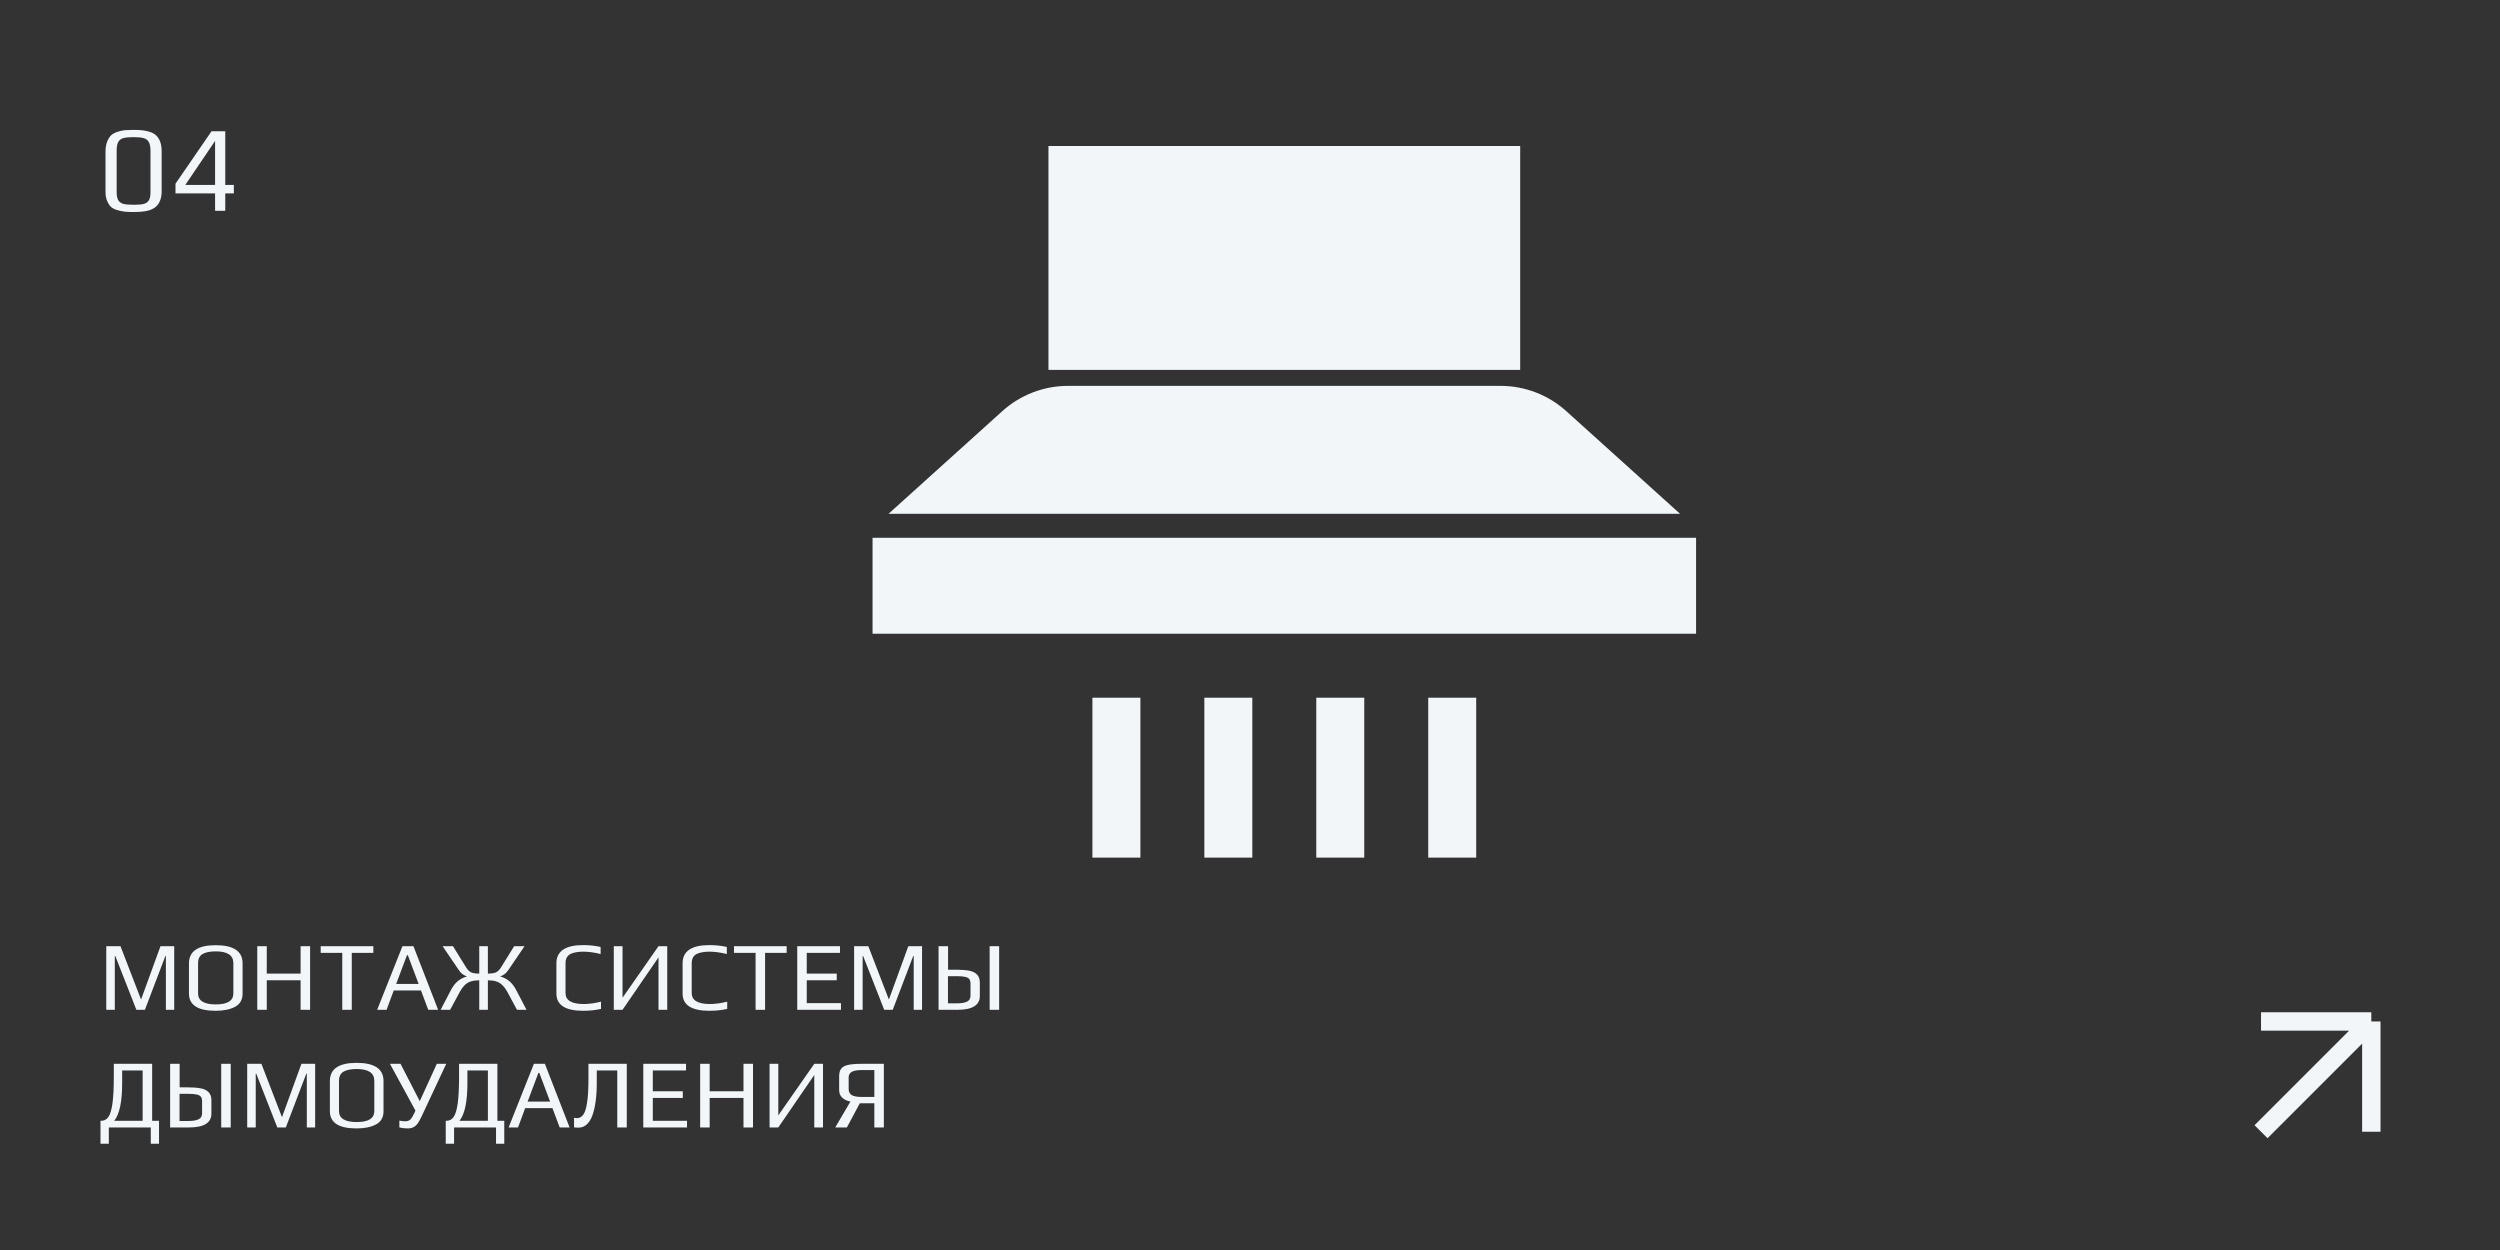 <?xml version="1.0" encoding="UTF-8"?> <svg xmlns="http://www.w3.org/2000/svg" width="510" height="255" viewBox="0 0 510 255" fill="none"><rect x="0" y="0" width="510" height="255" fill="#333333" stroke="none"/><path d="M27.225 43.25C26.492 43.25 25.892 43.225 25.425 43.175C24.975 43.125 24.492 43.025 23.975 42.875C23.425 42.725 22.983 42.508 22.65 42.225C22.333 41.925 22.067 41.508 21.85 40.975C21.633 40.475 21.525 39.85 21.525 39.1V30.9C21.525 30.15 21.633 29.492 21.85 28.925C22.067 28.358 22.35 27.908 22.7 27.575C23.017 27.292 23.433 27.067 23.95 26.9C24.483 26.717 25.017 26.6 25.55 26.55C26.15 26.517 26.708 26.5 27.225 26.5C27.958 26.5 28.55 26.525 29 26.575C29.467 26.625 29.958 26.725 30.475 26.875C31.025 27.042 31.467 27.275 31.8 27.575C32.15 27.875 32.433 28.3 32.65 28.85C32.867 29.4 32.975 30.075 32.975 30.875V39.1C32.975 39.783 32.867 40.392 32.65 40.925C32.433 41.458 32.15 41.875 31.8 42.175C31.467 42.458 31.042 42.692 30.525 42.875C30.008 43.042 29.483 43.142 28.95 43.175C28.483 43.225 27.908 43.25 27.225 43.25ZM27.275 41.775C28.158 41.775 28.842 41.717 29.325 41.6C29.808 41.467 30.158 41.217 30.375 40.85C30.592 40.483 30.7 39.942 30.7 39.225V30.725C30.7 29.942 30.583 29.358 30.35 28.975C30.133 28.575 29.783 28.308 29.3 28.175C28.833 28.042 28.15 27.975 27.25 27.975C26.333 27.975 25.633 28.042 25.15 28.175C24.683 28.308 24.342 28.575 24.125 28.975C23.908 29.358 23.8 29.942 23.8 30.725V39.225C23.8 39.942 23.908 40.483 24.125 40.85C24.358 41.217 24.717 41.467 25.2 41.6C25.683 41.717 26.375 41.775 27.275 41.775ZM43.877 39.45H35.802V37.475L43.152 26.775H45.952V37.725H47.702V39.45H45.952V43H43.877V39.45ZM43.877 37.725V28.75L37.802 37.725H43.877Z" fill="#F2F6F9"></path><path d="M21.68 193.02H24.58L28.74 203.82L28.8 203.84L32.74 193.02H35.54V206H33.84V195.02H33.74L29.56 206H27.82L23.52 195.02H23.42V206H21.68V193.02ZM43.987 206.2C40.36 206.2 38.547 205.027 38.547 202.68V196.54C38.547 194.06 40.36 192.82 43.987 192.82C47.653 192.82 49.487 194.053 49.487 196.52V202.68C49.487 203.933 48.98 204.833 47.967 205.38C46.953 205.927 45.627 206.2 43.987 206.2ZM44.027 204.9C46.413 204.9 47.607 204.153 47.607 202.66V196.48C47.607 194.88 46.407 194.08 44.007 194.08C42.847 194.08 41.953 194.26 41.327 194.62C40.713 194.98 40.407 195.6 40.407 196.48V202.66C40.407 204.153 41.613 204.9 44.027 204.9ZM52.481 193.02H54.421V198.62H61.321V193.02H63.261V206H61.321V199.98H54.421V206H52.481V193.02ZM69.821 194.38H65.421V193.02H76.161V194.38H71.761V206H69.821V194.38ZM82.101 193.02H84.341L89.381 206H87.361L85.881 202.06H80.321L78.861 206H76.941L82.101 193.02ZM85.401 200.72L83.201 194.86H83.021L80.821 200.72H85.401ZM107.408 206H105.468L103.568 202.48C103.208 201.813 102.834 201.3 102.448 200.94C102.074 200.58 101.654 200.333 101.188 200.2C100.734 200.053 100.181 199.98 99.528 199.98V206H97.767V199.98C97.114 199.98 96.554 200.053 96.088 200.2C95.634 200.333 95.214 200.58 94.828 200.94C94.454 201.3 94.088 201.813 93.728 202.48L91.828 206H89.888L92.007 201.94C92.407 201.18 92.874 200.58 93.407 200.14C93.941 199.7 94.561 199.387 95.267 199.2C94.948 199.08 94.647 198.927 94.368 198.74C94.101 198.54 93.841 198.253 93.588 197.88L90.287 193.02H92.407L95.108 197.38C95.427 197.9 95.787 198.24 96.188 198.4C96.601 198.547 97.127 198.62 97.767 198.62V193.02H99.528V198.62C100.168 198.62 100.688 198.547 101.088 198.4C101.501 198.24 101.868 197.9 102.188 197.38L104.888 193.02H107.008L103.708 197.88C103.454 198.253 103.188 198.54 102.908 198.74C102.641 198.927 102.348 199.08 102.028 199.2C102.734 199.387 103.354 199.7 103.888 200.14C104.421 200.58 104.888 201.18 105.288 201.94L107.408 206ZM118.967 206.2C115.327 206.2 113.507 205.027 113.507 202.68V196.52C113.507 194.04 115.327 192.8 118.967 192.8C120.207 192.8 121.393 192.927 122.527 193.18V194.62C121.247 194.3 120.073 194.14 119.007 194.14C118.487 194.14 118.033 194.173 117.647 194.24C117.26 194.293 116.887 194.393 116.527 194.54C115.753 194.873 115.367 195.527 115.367 196.5V202.58C115.367 204.073 116.607 204.82 119.087 204.82C120.153 204.82 121.327 204.66 122.607 204.34V205.82C121.473 206.073 120.26 206.2 118.967 206.2ZM125.216 193.02H126.996V203.54L134.336 193.02H136.116V206H134.336V195.3L126.996 206H125.216V193.02ZM144.709 206.2C141.069 206.2 139.249 205.027 139.249 202.68V196.52C139.249 194.04 141.069 192.8 144.709 192.8C145.949 192.8 147.135 192.927 148.269 193.18V194.62C146.989 194.3 145.815 194.14 144.749 194.14C144.229 194.14 143.775 194.173 143.389 194.24C143.002 194.293 142.629 194.393 142.269 194.54C141.495 194.873 141.109 195.527 141.109 196.5V202.58C141.109 204.073 142.349 204.82 144.829 204.82C145.895 204.82 147.069 204.66 148.349 204.34V205.82C147.215 206.073 146.002 206.2 144.709 206.2ZM154.138 194.38H149.738V193.02H160.478V194.38H156.078V206H154.138V194.38ZM162.637 193.02H171.357V194.38H164.577V198.62H170.697V199.98H164.577V204.64H171.557V206H162.637V193.02ZM174.239 193.02H177.139L181.299 203.82L181.359 203.84L185.299 193.02H188.099V206H186.399V195.02H186.299L182.119 206H180.379L176.079 195.02H175.979V206H174.239V193.02ZM191.465 193.02H193.405V197.82H194.945C196.025 197.82 196.905 197.88 197.585 198C198.278 198.107 198.832 198.353 199.245 198.74C199.672 199.127 199.885 199.7 199.885 200.46V203.18C199.885 205.06 198.358 206 195.305 206H191.465V193.02ZM201.885 193.02H203.825V206H201.885V193.02ZM195.165 204.68C196.098 204.68 196.798 204.567 197.265 204.34C197.745 204.113 197.985 203.7 197.985 203.1V200.68C197.985 200.253 197.898 199.933 197.725 199.72C197.552 199.507 197.265 199.36 196.865 199.28C196.478 199.187 195.925 199.14 195.205 199.14H193.385V204.68H195.165ZM32.44 228.64V233.32H30.76V230H22.2V233.32H20.5V228.64H20.66C21.26 228.64 21.74 228.387 22.1 227.88C22.473 227.36 22.753 226.44 22.94 225.12C23.127 223.787 23.22 221.9 23.22 219.46V217.02H31.04V228.64H32.44ZM29.1 228.64V218.38H24.92V220.98C24.92 224.753 24.38 227.307 23.3 228.64H29.1ZM34.707 217.02H36.647V221.82H38.187C39.267 221.82 40.147 221.88 40.827 222C41.521 222.107 42.074 222.353 42.487 222.74C42.914 223.127 43.127 223.7 43.127 224.46V227.18C43.127 229.06 41.601 230 38.547 230H34.707V217.02ZM45.127 217.02H47.067V230H45.127V217.02ZM38.407 228.68C39.341 228.68 40.041 228.567 40.507 228.34C40.987 228.113 41.227 227.7 41.227 227.1V224.68C41.227 224.253 41.141 223.933 40.967 223.72C40.794 223.507 40.507 223.36 40.107 223.28C39.721 223.187 39.167 223.14 38.447 223.14H36.627V228.68H38.407ZM50.43 217.02H53.33L57.49 227.82L57.55 227.84L61.49 217.02H64.29V230H62.59V219.02H62.49L58.31 230H56.57L52.27 219.02H52.17V230H50.43V217.02ZM72.737 230.2C69.11 230.2 67.297 229.027 67.297 226.68V220.54C67.297 218.06 69.11 216.82 72.737 216.82C76.403 216.82 78.237 218.053 78.237 220.52V226.68C78.237 227.933 77.73 228.833 76.717 229.38C75.703 229.927 74.377 230.2 72.737 230.2ZM72.777 228.9C75.163 228.9 76.357 228.153 76.357 226.66V220.48C76.357 218.88 75.157 218.08 72.757 218.08C71.597 218.08 70.703 218.26 70.077 218.62C69.463 218.98 69.157 219.6 69.157 220.48V226.66C69.157 228.153 70.363 228.9 72.777 228.9ZM91.031 217.02L86.031 227.7C85.751 228.3 85.491 228.773 85.251 229.12C85.011 229.467 84.724 229.733 84.391 229.92C84.057 230.107 83.644 230.2 83.151 230.2C82.617 230.2 82.057 230.133 81.471 230V228.6C81.857 228.693 82.264 228.74 82.691 228.74C83.131 228.74 83.477 228.613 83.731 228.36C83.984 228.093 84.251 227.66 84.531 227.06L84.751 226.56L79.551 217.02H81.711L85.631 224.64L89.111 217.02H91.031ZM102.87 228.64V233.32H101.19V230H92.63V233.32H90.93V228.64H91.09C91.69 228.64 92.17 228.387 92.53 227.88C92.903 227.36 93.183 226.44 93.37 225.12C93.556 223.787 93.65 221.9 93.65 219.46V217.02H101.47V228.64H102.87ZM99.53 228.64V218.38H95.35V220.98C95.35 224.753 94.81 227.307 93.73 228.64H99.53ZM108.917 217.02H111.157L116.197 230H114.177L112.697 226.06H107.137L105.677 230H103.757L108.917 217.02ZM112.217 224.72L110.017 218.86H109.837L107.637 224.72H112.217ZM117.984 230.04C117.677 230.04 117.384 230.02 117.104 229.98V228.04C117.304 228.08 117.497 228.1 117.684 228.1C118.204 228.1 118.637 227.867 118.984 227.4C119.331 226.933 119.591 226.113 119.764 224.94C119.951 223.767 120.044 222.14 120.044 220.06V217.02H127.864V230H125.924V218.38H121.744V220.78C121.744 223.687 121.437 225.96 120.824 227.6C120.211 229.227 119.264 230.04 117.984 230.04ZM131.231 217.02H139.951V218.38H133.171V222.62H139.291V223.98H133.171V228.64H140.151V230H131.231V217.02ZM142.832 217.02H144.772V222.62H151.672V217.02H153.612V230H151.672V223.98H144.772V230H142.832V217.02ZM156.993 217.02H158.773V227.54L166.113 217.02H167.893V230H166.113V219.3L158.773 230H156.993V217.02ZM180.306 217.02V230H178.366V225.06H175.406L172.766 230H170.386L173.486 224.72C172.793 224.587 172.233 224.32 171.806 223.92C171.393 223.52 171.186 223.013 171.186 222.4V219.56C171.186 218.867 171.333 218.34 171.626 217.98C171.919 217.62 172.386 217.373 173.026 217.24C173.679 217.093 174.586 217.02 175.746 217.02H180.306ZM178.366 218.3H175.646C173.966 218.3 173.126 218.787 173.126 219.76V222.16C173.126 222.707 173.326 223.113 173.726 223.38C174.126 223.647 174.826 223.78 175.826 223.78H178.366V218.3Z" fill="#F2F6F9"></path><path d="M461.25 208.375H483.75M483.75 208.375V230.875M483.75 208.375L461.25 230.875" stroke="#F2F6F9" stroke-width="3.75"></path><path d="M213.887 29.787H310.12V75.457H213.887V29.787Z" fill="#F2F6F9"></path><path d="M178 109.708H346V129.281H178V109.708Z" fill="#F2F6F9"></path><path d="M342.734 104.817L319.517 83.87C315.842 80.555 311.069 78.72 306.119 78.72H217.872C212.923 78.72 208.149 80.555 204.475 83.87L181.258 104.817H342.734Z" fill="#F2F6F9"></path><path d="M222.855 142.332H232.642V174.953H222.855V142.332Z" fill="#F2F6F9"></path><path d="M245.688 142.332H255.474V174.953H245.688V142.332Z" fill="#F2F6F9"></path><path d="M268.52 142.332H278.306V174.953H268.52V142.332Z" fill="#F2F6F9"></path><path d="M291.359 142.332H301.146V174.953H291.359V142.332Z" fill="#F2F6F9"></path></svg> 